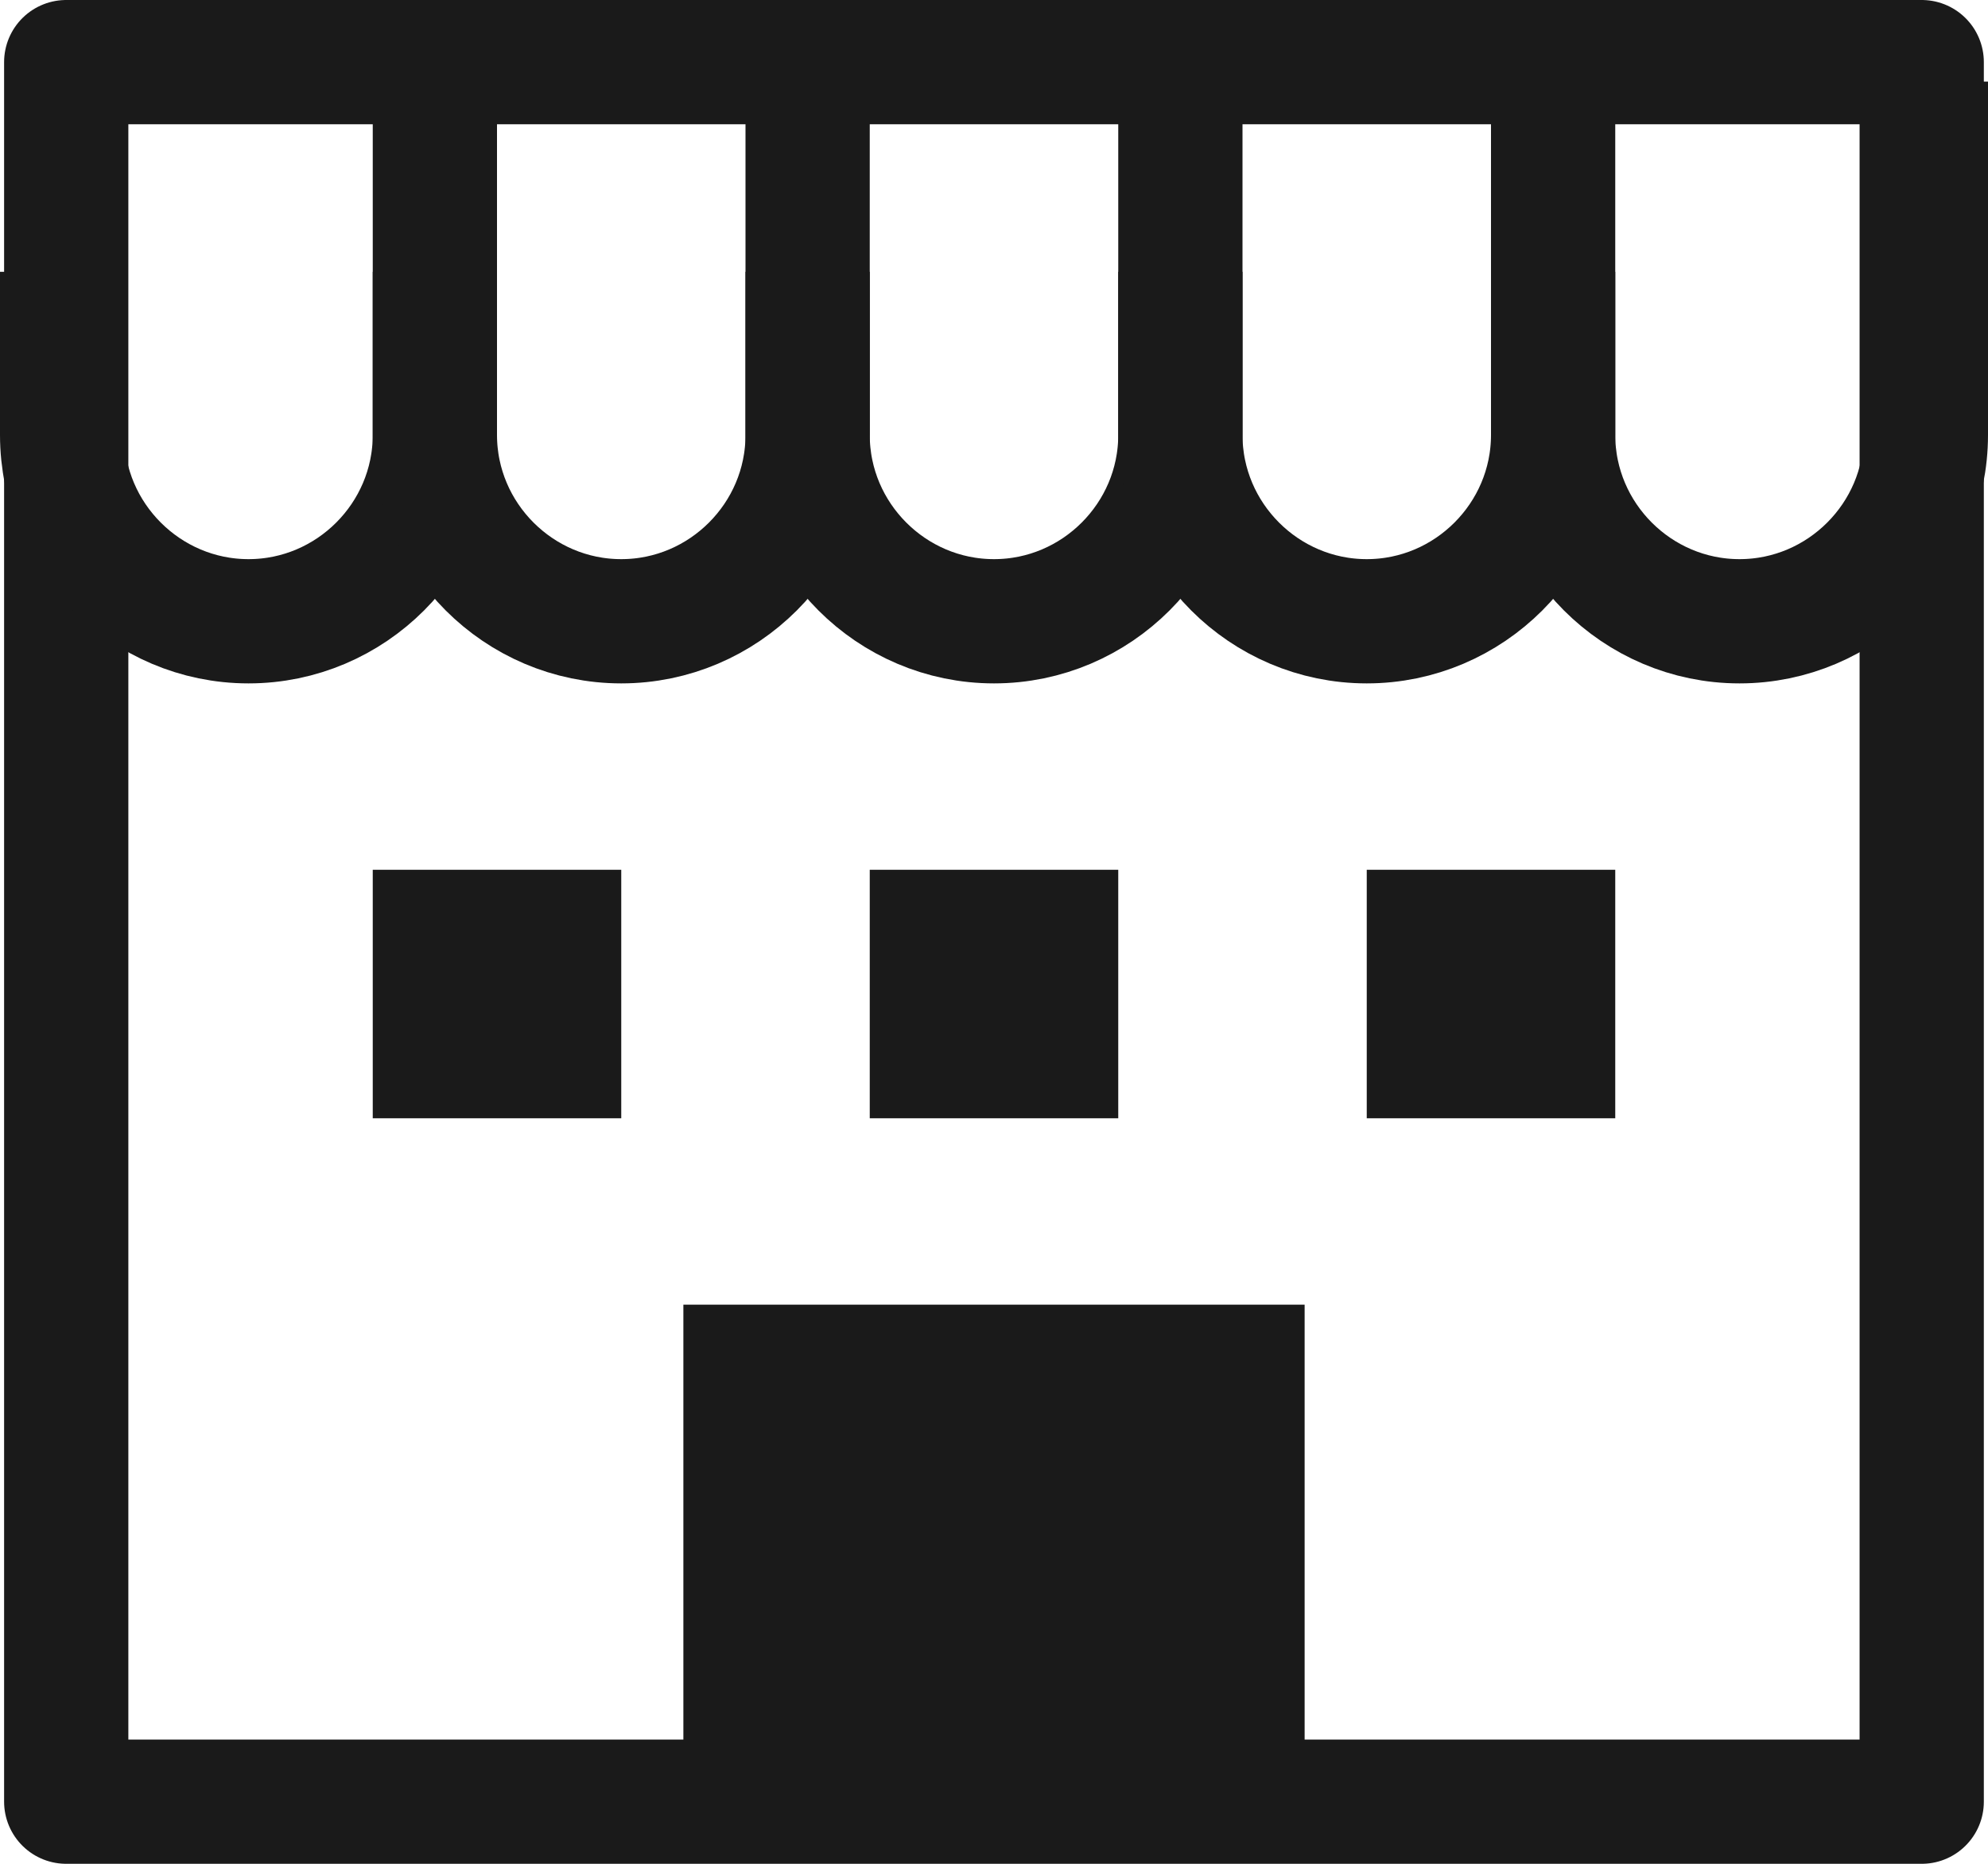 <?xml version="1.0" encoding="utf-8"?>
<!-- Generator: Adobe Illustrator 12.0.0, SVG Export Plug-In . SVG Version: 6.00 Build 51448)  -->
<!DOCTYPE svg PUBLIC "-//W3C//DTD SVG 1.1//EN" "http://www.w3.org/Graphics/SVG/1.1/DTD/svg11.dtd">
<svg  version="1.1"
	 xmlns:x="http://ns.adobe.com/Extensibility/1.0/" xmlns:i="http://ns.adobe.com/AdobeIllustrator/10.0/" xmlns:graph="http://ns.adobe.com/Graphs/1.0/" i:viewOrigin="406 311" i:rulerOrigin="0 0" i:pageBounds="0 595.2754 841.8896 0"
	 xmlns="http://www.w3.org/2000/svg" xmlns:xlink="http://www.w3.org/1999/xlink" xmlns:a="http://ns.adobe.com/AdobeSVGViewerExtensions/3.0/" width="32" height="30"
	 viewBox="0 0 32 30" overflow="visible" enable-background="new 0 0 32 30" xml:space="preserve">
<g id="レイヤー_1" i:layer="yes" i:dimmedPercent="50" i:rgbTrio="#4F008000FFFF">
	<g>
		
			<rect x="1.066" y="1" i:knockout="Off" fill="none" stroke="#1A1A1A" stroke-width="2" stroke-linejoin="round" stroke-miterlimit="10" width="29.867" height="28"/>
		<path i:knockout="Off" fill="none" stroke="#1A1A1A" stroke-width="2" stroke-linejoin="round" stroke-miterlimit="10" d="
			M7,1.313V7c0,1.65-1.35,3-3,3l0,0c-1.65,0-3-1.35-3-3V4.375"/>
		<path i:knockout="Off" fill="none" stroke="#1A1A1A" stroke-width="2" stroke-linejoin="round" stroke-miterlimit="10" d="
			M13,1.313V7c0,1.65-1.35,3-3,3l0,0c-1.65,0-3-1.35-3-3V4.375"/>
		<path i:knockout="Off" fill="none" stroke="#1A1A1A" stroke-width="2" stroke-linejoin="round" stroke-miterlimit="10" d="
			M19,1.313V7c0,1.65-1.35,3-3,3l0,0c-1.65,0-3-1.35-3-3V4.375"/>
		<path i:knockout="Off" fill="none" stroke="#1A1A1A" stroke-width="2" stroke-linejoin="round" stroke-miterlimit="10" d="
			M25,1.313V7c0,1.65-1.35,3-3,3l0,0c-1.65,0-3-1.35-3-3V4.375"/>
		<path i:knockout="Off" fill="none" stroke="#1A1A1A" stroke-width="2" stroke-linejoin="round" stroke-miterlimit="10" d="
			M31,1.313V7c0,1.65-1.35,3-3,3l0,0c-1.65,0-3-1.35-3-3V4.375"/>
		<rect x="6" y="14" i:knockout="Off" fill="#1A1A1A" width="4" height="4"/>
		<rect x="14" y="14" i:knockout="Off" fill="#1A1A1A" width="4" height="4"/>
		<rect x="22" y="14" i:knockout="Off" fill="#1A1A1A" width="4" height="4"/>
		<rect x="11" y="21" i:knockout="Off" fill="#1A1A1A" width="5" height="8"/>
		<rect x="16" y="21" i:knockout="Off" fill="#1A1A1A" width="5" height="8"/>
	</g>
</g>
</svg>